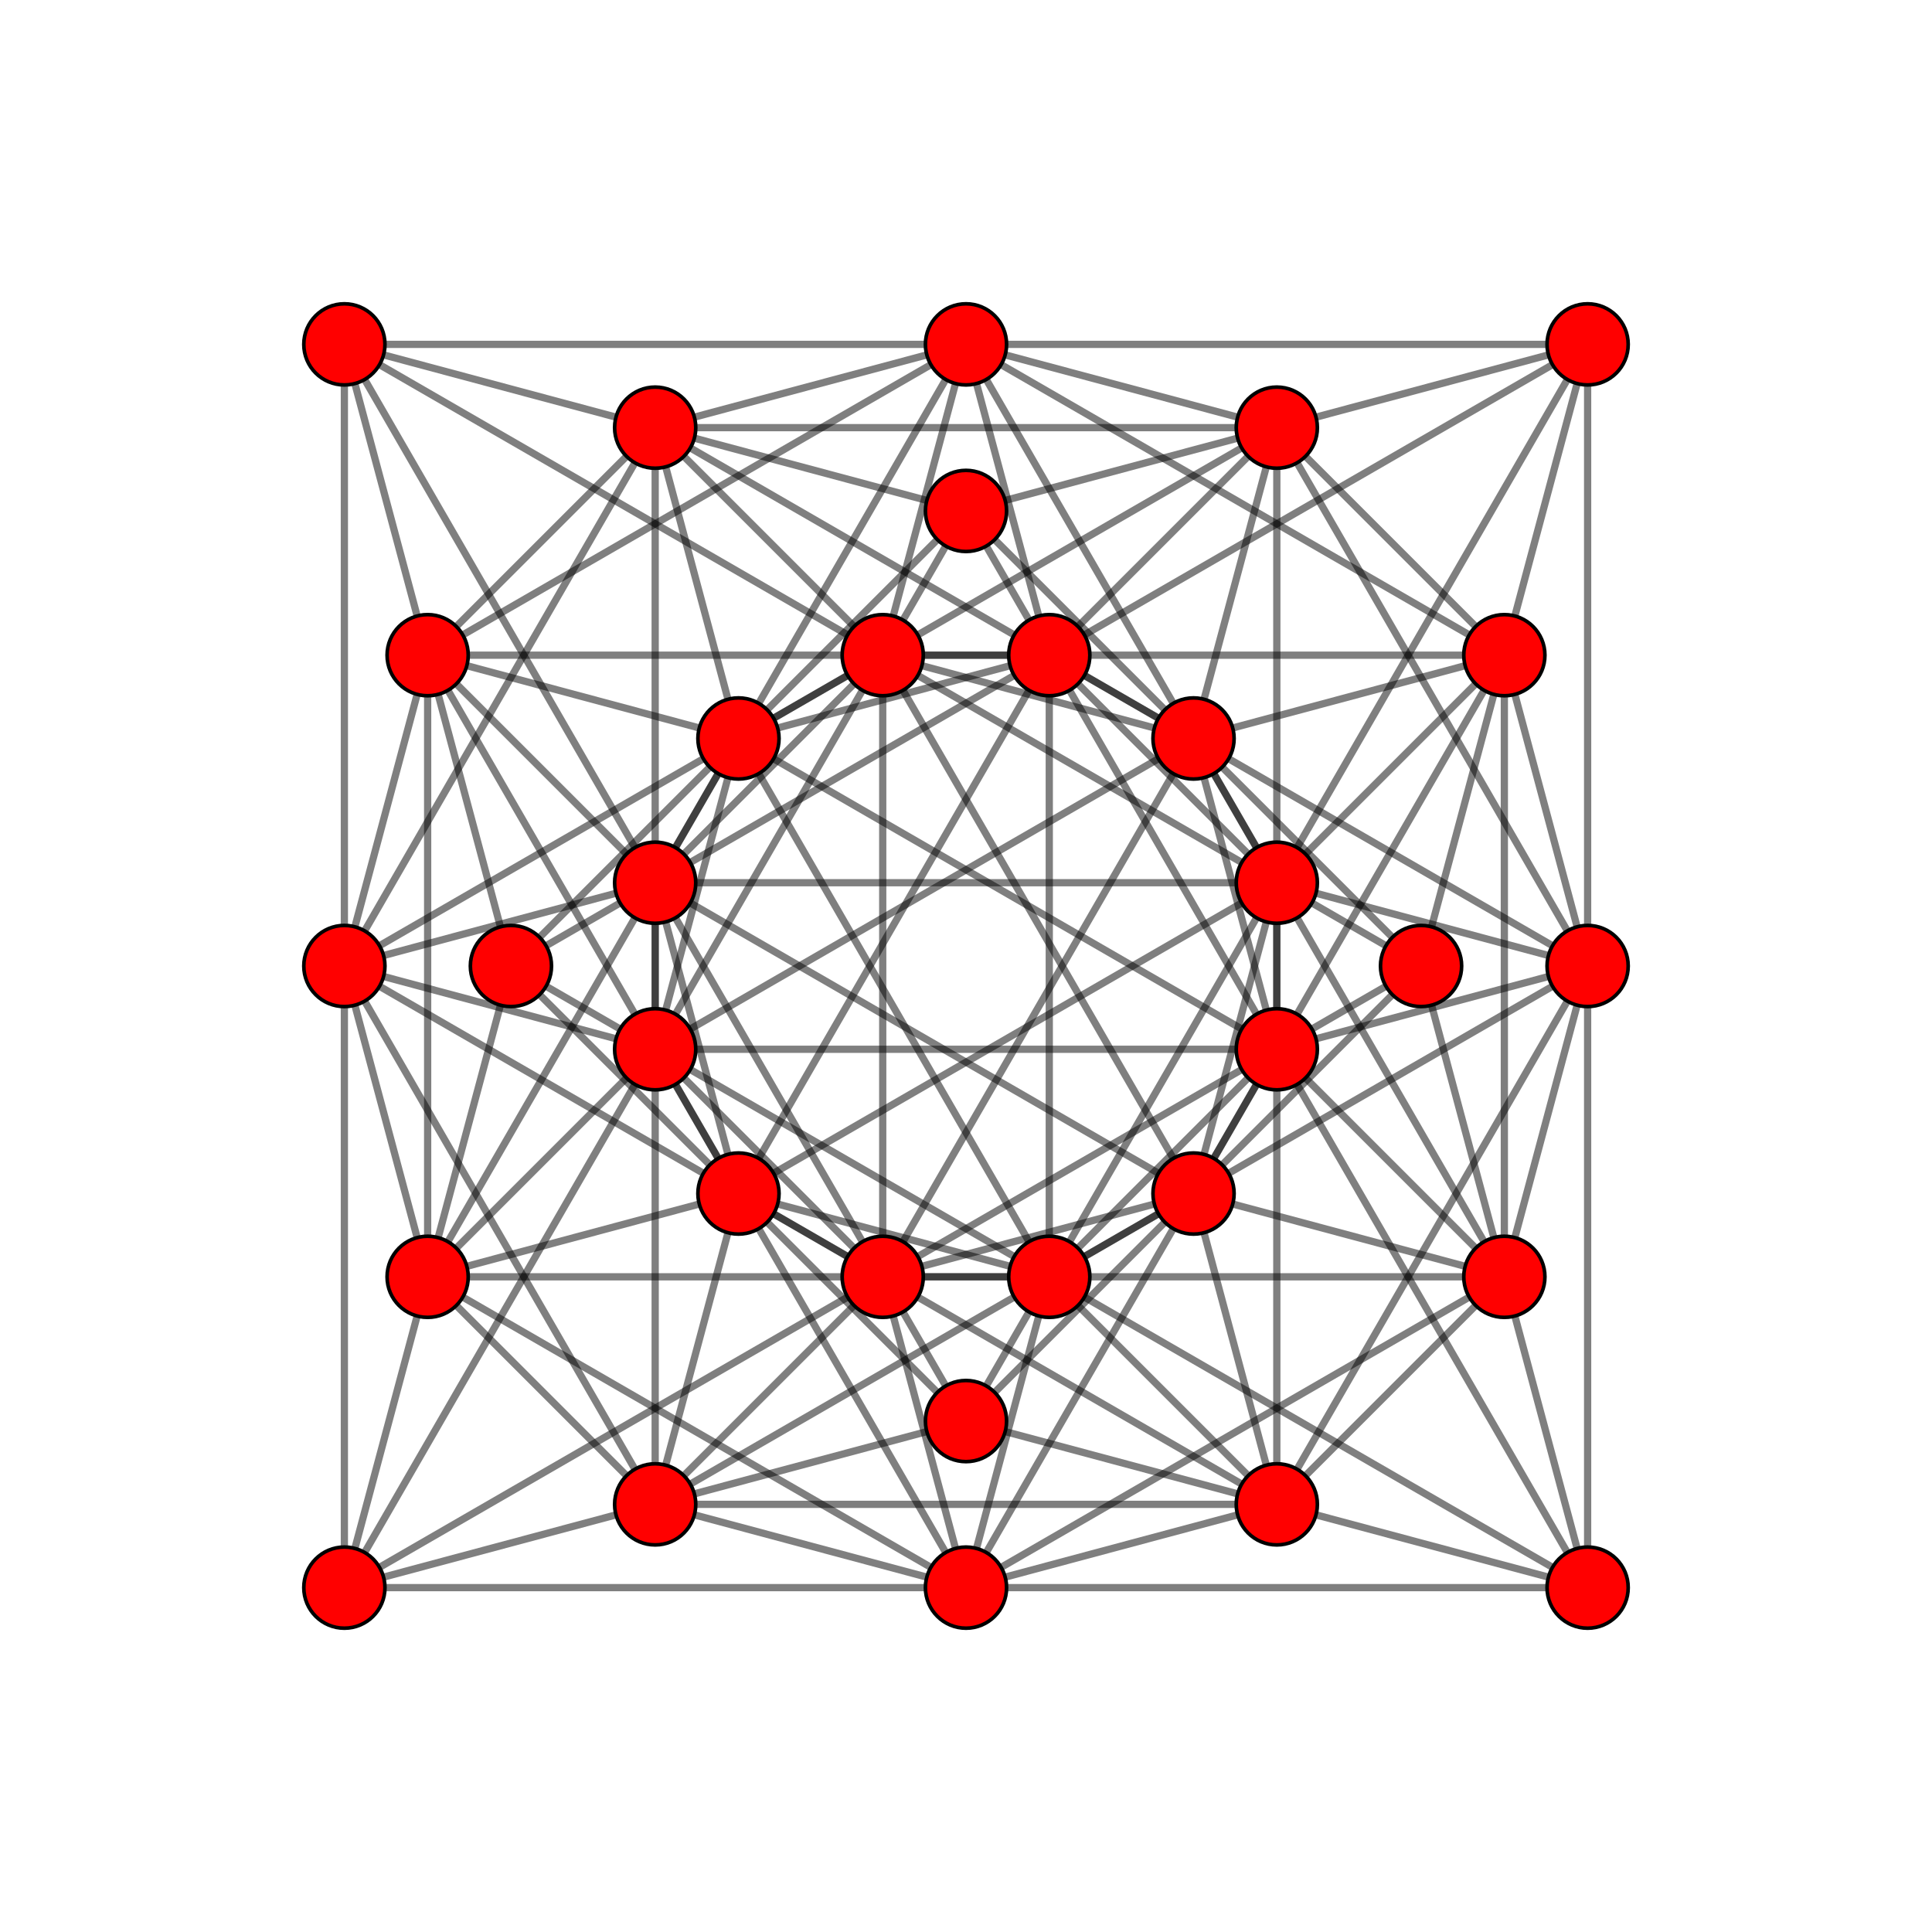 <?xml version="1.0" encoding="UTF-8" standalone="no"?>
<svg
xmlns="http://www.w3.org/2000/svg"
version="1.0"
width="1600" height="1600"
id="C4_root_diagram_F4plane.svg">
<!-- Graph: v=32 e=0 -->
<!-- Projection: Point overlap:1 ,  visible v=32 e=120 -->
<g style="stroke:#000000;stroke-width:6.0;stroke-opacity:0.50;">
<line x1="423.136" y1="800.000" x2="800.000" y2="1176.864"/>
<line x1="423.136" y1="800.000" x2="800.000" y2="423.136"/>
<line x1="423.136" y1="800.000" x2="1314.806" y2="285.194"/>
<line x1="423.136" y1="800.000" x2="285.194" y2="1314.806"/>
<line x1="423.136" y1="800.000" x2="1314.806" y2="1314.806"/>
<line x1="423.136" y1="800.000" x2="285.194" y2="285.194"/>
<line x1="1176.864" y1="800.000" x2="800.000" y2="1176.864"/>
<line x1="1176.864" y1="800.000" x2="800.000" y2="423.136"/>
<line x1="1176.864" y1="800.000" x2="1314.806" y2="285.194"/>
<line x1="1176.864" y1="800.000" x2="285.194" y2="1314.806"/>
<line x1="1176.864" y1="800.000" x2="1314.806" y2="1314.806"/>
<line x1="1176.864" y1="800.000" x2="285.194" y2="285.194"/>
<line x1="800.000" y1="1176.864" x2="1314.806" y2="285.194"/>
<line x1="800.000" y1="1176.864" x2="285.194" y2="1314.806"/>
<line x1="800.000" y1="1176.864" x2="1314.806" y2="1314.806"/>
<line x1="800.000" y1="1176.864" x2="285.194" y2="285.194"/>
<line x1="800.000" y1="423.136" x2="1314.806" y2="285.194"/>
<line x1="800.000" y1="423.136" x2="285.194" y2="1314.806"/>
<line x1="800.000" y1="423.136" x2="1314.806" y2="1314.806"/>
<line x1="800.000" y1="423.136" x2="285.194" y2="285.194"/>
<line x1="1314.806" y1="285.194" x2="1314.806" y2="1314.806"/>
<line x1="1314.806" y1="285.194" x2="285.194" y2="285.194"/>
<line x1="285.194" y1="1314.806" x2="1314.806" y2="1314.806"/>
<line x1="285.194" y1="1314.806" x2="285.194" y2="285.194"/>
<line x1="611.568" y1="988.432" x2="868.971" y2="542.597"/>
<line x1="611.568" y1="988.432" x2="354.165" y2="1057.403"/>
<line x1="611.568" y1="988.432" x2="868.971" y2="1057.403"/>
<line x1="611.568" y1="988.432" x2="354.165" y2="542.597"/>
<line x1="611.568" y1="988.432" x2="1057.403" y2="731.029"/>
<line x1="611.568" y1="988.432" x2="542.597" y2="1245.835"/>
<line x1="611.568" y1="988.432" x2="1057.403" y2="1245.835"/>
<line x1="611.568" y1="988.432" x2="542.597" y2="731.029"/>
<line x1="988.432" y1="988.432" x2="1245.835" y2="542.597"/>
<line x1="988.432" y1="988.432" x2="731.029" y2="1057.403"/>
<line x1="988.432" y1="988.432" x2="1245.835" y2="1057.403"/>
<line x1="988.432" y1="988.432" x2="731.029" y2="542.597"/>
<line x1="988.432" y1="988.432" x2="1057.403" y2="731.029"/>
<line x1="988.432" y1="988.432" x2="542.597" y2="1245.835"/>
<line x1="988.432" y1="988.432" x2="1057.403" y2="1245.835"/>
<line x1="988.432" y1="988.432" x2="542.597" y2="731.029"/>
<line x1="611.568" y1="611.568" x2="868.971" y2="542.597"/>
<line x1="611.568" y1="611.568" x2="354.165" y2="1057.403"/>
<line x1="611.568" y1="611.568" x2="868.971" y2="1057.403"/>
<line x1="611.568" y1="611.568" x2="354.165" y2="542.597"/>
<line x1="611.568" y1="611.568" x2="1057.403" y2="354.165"/>
<line x1="611.568" y1="611.568" x2="542.597" y2="868.971"/>
<line x1="611.568" y1="611.568" x2="1057.403" y2="868.971"/>
<line x1="611.568" y1="611.568" x2="542.597" y2="354.165"/>
<line x1="988.432" y1="611.568" x2="1245.835" y2="542.597"/>
<line x1="988.432" y1="611.568" x2="731.029" y2="1057.403"/>
<line x1="988.432" y1="611.568" x2="1245.835" y2="1057.403"/>
<line x1="988.432" y1="611.568" x2="731.029" y2="542.597"/>
<line x1="988.432" y1="611.568" x2="1057.403" y2="354.165"/>
<line x1="988.432" y1="611.568" x2="542.597" y2="868.971"/>
<line x1="988.432" y1="611.568" x2="1057.403" y2="868.971"/>
<line x1="988.432" y1="611.568" x2="542.597" y2="354.165"/>
<line x1="868.971" y1="542.597" x2="868.971" y2="1057.403"/>
<line x1="868.971" y1="542.597" x2="354.165" y2="542.597"/>
<line x1="868.971" y1="542.597" x2="1057.403" y2="731.029"/>
<line x1="868.971" y1="542.597" x2="1057.403" y2="354.165"/>
<line x1="868.971" y1="542.597" x2="1314.806" y2="800.000"/>
<line x1="868.971" y1="542.597" x2="800.000" y2="285.194"/>
<line x1="1245.835" y1="542.597" x2="1245.835" y2="1057.403"/>
<line x1="1245.835" y1="542.597" x2="731.029" y2="542.597"/>
<line x1="1245.835" y1="542.597" x2="1057.403" y2="731.029"/>
<line x1="1245.835" y1="542.597" x2="1057.403" y2="354.165"/>
<line x1="1245.835" y1="542.597" x2="1314.806" y2="800.000"/>
<line x1="1245.835" y1="542.597" x2="800.000" y2="285.194"/>
<line x1="354.165" y1="1057.403" x2="868.971" y2="1057.403"/>
<line x1="354.165" y1="1057.403" x2="354.165" y2="542.597"/>
<line x1="354.165" y1="1057.403" x2="542.597" y2="1245.835"/>
<line x1="354.165" y1="1057.403" x2="542.597" y2="868.971"/>
<line x1="354.165" y1="1057.403" x2="800.000" y2="1314.806"/>
<line x1="354.165" y1="1057.403" x2="285.194" y2="800.000"/>
<line x1="731.029" y1="1057.403" x2="1245.835" y2="1057.403"/>
<line x1="731.029" y1="1057.403" x2="731.029" y2="542.597"/>
<line x1="731.029" y1="1057.403" x2="542.597" y2="1245.835"/>
<line x1="731.029" y1="1057.403" x2="542.597" y2="868.971"/>
<line x1="731.029" y1="1057.403" x2="800.000" y2="1314.806"/>
<line x1="731.029" y1="1057.403" x2="285.194" y2="800.000"/>
<line x1="868.971" y1="1057.403" x2="1057.403" y2="1245.835"/>
<line x1="868.971" y1="1057.403" x2="1057.403" y2="868.971"/>
<line x1="868.971" y1="1057.403" x2="1314.806" y2="800.000"/>
<line x1="868.971" y1="1057.403" x2="800.000" y2="1314.806"/>
<line x1="1245.835" y1="1057.403" x2="1057.403" y2="1245.835"/>
<line x1="1245.835" y1="1057.403" x2="1057.403" y2="868.971"/>
<line x1="1245.835" y1="1057.403" x2="1314.806" y2="800.000"/>
<line x1="1245.835" y1="1057.403" x2="800.000" y2="1314.806"/>
<line x1="354.165" y1="542.597" x2="542.597" y2="731.029"/>
<line x1="354.165" y1="542.597" x2="542.597" y2="354.165"/>
<line x1="354.165" y1="542.597" x2="800.000" y2="285.194"/>
<line x1="354.165" y1="542.597" x2="285.194" y2="800.000"/>
<line x1="731.029" y1="542.597" x2="542.597" y2="731.029"/>
<line x1="731.029" y1="542.597" x2="542.597" y2="354.165"/>
<line x1="731.029" y1="542.597" x2="800.000" y2="285.194"/>
<line x1="731.029" y1="542.597" x2="285.194" y2="800.000"/>
<line x1="1057.403" y1="731.029" x2="1057.403" y2="1245.835"/>
<line x1="1057.403" y1="731.029" x2="542.597" y2="731.029"/>
<line x1="1057.403" y1="731.029" x2="1314.806" y2="800.000"/>
<line x1="1057.403" y1="731.029" x2="800.000" y2="285.194"/>
<line x1="1057.403" y1="354.165" x2="1057.403" y2="868.971"/>
<line x1="1057.403" y1="354.165" x2="542.597" y2="354.165"/>
<line x1="1057.403" y1="354.165" x2="1314.806" y2="800.000"/>
<line x1="1057.403" y1="354.165" x2="800.000" y2="285.194"/>
<line x1="542.597" y1="1245.835" x2="1057.403" y2="1245.835"/>
<line x1="542.597" y1="1245.835" x2="542.597" y2="731.029"/>
<line x1="542.597" y1="1245.835" x2="800.000" y2="1314.806"/>
<line x1="542.597" y1="1245.835" x2="285.194" y2="800.000"/>
<line x1="542.597" y1="868.971" x2="1057.403" y2="868.971"/>
<line x1="542.597" y1="868.971" x2="542.597" y2="354.165"/>
<line x1="542.597" y1="868.971" x2="800.000" y2="1314.806"/>
<line x1="542.597" y1="868.971" x2="285.194" y2="800.000"/>
<line x1="1057.403" y1="1245.835" x2="1314.806" y2="800.000"/>
<line x1="1057.403" y1="1245.835" x2="800.000" y2="1314.806"/>
<line x1="1057.403" y1="868.971" x2="1314.806" y2="800.000"/>
<line x1="1057.403" y1="868.971" x2="800.000" y2="1314.806"/>
<line x1="542.597" y1="731.029" x2="800.000" y2="285.194"/>
<line x1="542.597" y1="731.029" x2="285.194" y2="800.000"/>
<line x1="542.597" y1="354.165" x2="800.000" y2="285.194"/>
<line x1="542.597" y1="354.165" x2="285.194" y2="800.000"/>
</g>
<g style="stroke:#000000;stroke-width:3.0;fill:#ff0000">
<circle cx="423.136" cy="800.000" r="33.6"/>
<circle cx="1176.864" cy="800.000" r="33.6"/>
<circle cx="800.000" cy="1176.864" r="33.6"/>
<circle cx="800.000" cy="423.136" r="33.6"/>
<circle cx="1314.806" cy="285.194" r="33.6"/>
<circle cx="285.194" cy="1314.806" r="33.6"/>
<circle cx="1314.806" cy="1314.806" r="33.6"/>
<circle cx="285.194" cy="285.194" r="33.6"/>
<circle cx="611.568" cy="988.432" r="33.6"/>
<circle cx="988.432" cy="988.432" r="33.6"/>
<circle cx="611.568" cy="611.568" r="33.6"/>
<circle cx="988.432" cy="611.568" r="33.6"/>
<circle cx="868.971" cy="542.597" r="33.6"/>
<circle cx="1245.835" cy="542.597" r="33.6"/>
<circle cx="354.165" cy="1057.403" r="33.6"/>
<circle cx="731.029" cy="1057.403" r="33.6"/>
<circle cx="868.971" cy="1057.403" r="33.6"/>
<circle cx="1245.835" cy="1057.403" r="33.6"/>
<circle cx="354.165" cy="542.597" r="33.6"/>
<circle cx="731.029" cy="542.597" r="33.6"/>
<circle cx="1057.403" cy="731.029" r="33.6"/>
<circle cx="1057.403" cy="354.165" r="33.6"/>
<circle cx="542.597" cy="1245.835" r="33.6"/>
<circle cx="542.597" cy="868.971" r="33.6"/>
<circle cx="1057.403" cy="1245.835" r="33.6"/>
<circle cx="1057.403" cy="868.971" r="33.6"/>
<circle cx="542.597" cy="731.029" r="33.6"/>
<circle cx="542.597" cy="354.165" r="33.6"/>
<circle cx="1314.806" cy="800.000" r="33.6"/>
<circle cx="800.000" cy="1314.806" r="33.6"/>
<circle cx="800.000" cy="285.194" r="33.6"/>
<circle cx="285.194" cy="800.000" r="33.6"/>
</g>
</svg>
